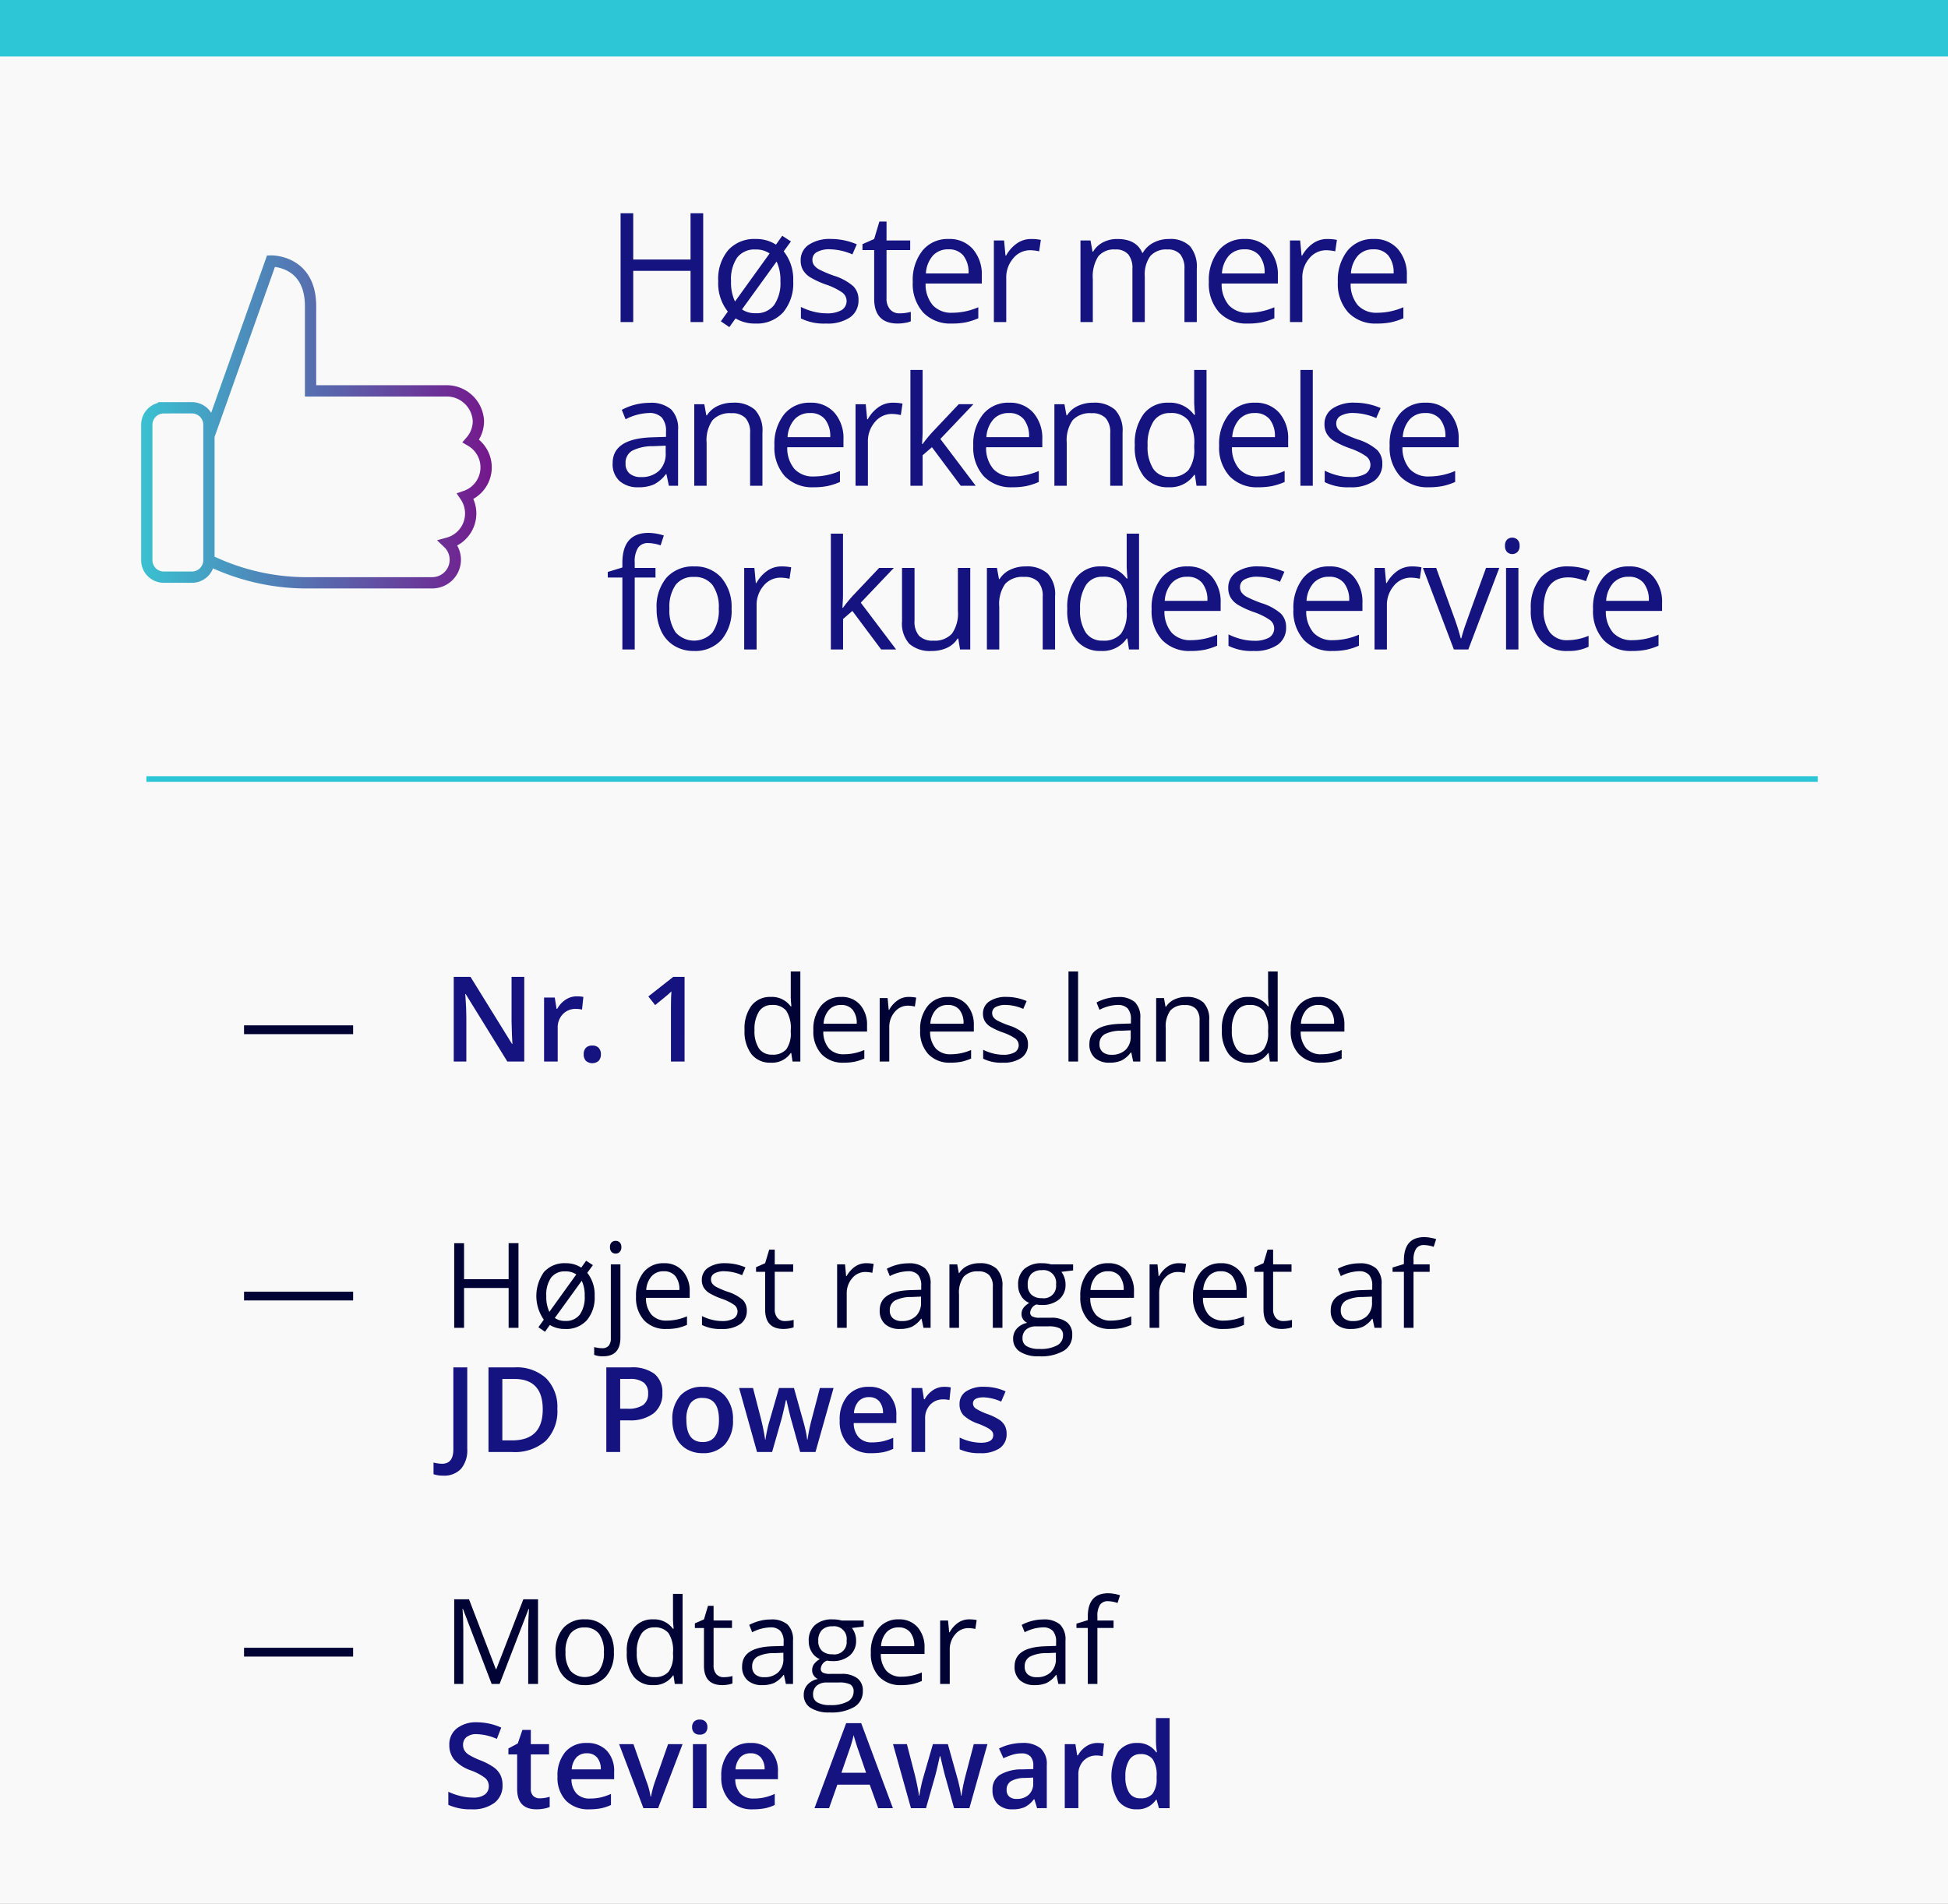 <svg xmlns="http://www.w3.org/2000/svg" xmlns:xlink="http://www.w3.org/1999/xlink" width="345" height="337.241" viewBox="0 0 345 337.241">
  <rect x="0" y="0" width="345" height="337.241" fill="#808080" stroke="none"/>
  <defs>
    <linearGradient id="New_Gradient_Swatch_copy_2" data-name="New Gradient Swatch copy 2" x1="87.094" y1="74.74" x2="25" y2="74.74" gradientUnits="userSpaceOnUse">
      <stop offset="0" stop-color="#75178c"/>
      <stop offset="1" stop-color="#3ac1d1"/>
    </linearGradient>
  </defs>
  <g id="Layer_2" data-name="Layer 2">
    <g id="Layer_1-2" data-name="Layer 1">
      <rect width="345" height="337.241" fill="#fff" opacity="0.95"/>
      <rect width="345" height="10" fill="#2dc6d6"/>
      <g>
        <path d="M124.541,57.048H122.3v-9.07H112.148v9.07h-2.24V37.774h2.24v8.2H122.3v-8.2h2.24Z" fill="#141380"/>
        <path d="M140.481,49.811a7.965,7.965,0,0,1-1.781,5.516,6.262,6.262,0,0,1-4.917,1.985,6.564,6.564,0,0,1-3.508-.909l-1.107,1.542-1.5-1.029L128.9,55.19a8.047,8.047,0,0,1-1.7-5.379,7.959,7.959,0,0,1,1.767-5.505,6.246,6.246,0,0,1,4.9-1.971,6.348,6.348,0,0,1,3.56,1l1.107-1.568,1.542,1-1.278,1.753A7.976,7.976,0,0,1,140.481,49.811Zm-11.009,0a7.852,7.852,0,0,0,.7,3.6l6.131-8.516a4.212,4.212,0,0,0-2.492-.7,3.85,3.85,0,0,0-3.243,1.41A6.787,6.787,0,0,0,129.472,49.811Zm8.741,0a7.693,7.693,0,0,0-.673-3.481l-6.13,8.477a4.06,4.06,0,0,0,2.426.673,3.867,3.867,0,0,0,3.262-1.445A6.817,6.817,0,0,0,138.213,49.811Z" fill="#141380"/>
        <path d="M152.044,53.107a3.619,3.619,0,0,1-1.5,3.111,7.061,7.061,0,0,1-4.219,1.094,9.177,9.177,0,0,1-4.482-.909V54.372a10.8,10.8,0,0,0,2.234.83,9.3,9.3,0,0,0,2.3.3,5.213,5.213,0,0,0,2.637-.548,1.883,1.883,0,0,0,.191-3.111,11.548,11.548,0,0,0-2.854-1.417,15.481,15.481,0,0,1-2.868-1.312,3.909,3.909,0,0,1-1.266-1.272,3.325,3.325,0,0,1-.414-1.7,3.242,3.242,0,0,1,1.436-2.789,6.7,6.7,0,0,1,3.943-1.022,11.542,11.542,0,0,1,4.56.949l-.777,1.781a10.464,10.464,0,0,0-3.941-.9,4.529,4.529,0,0,0-2.348.488A1.508,1.508,0,0,0,143.883,46a1.641,1.641,0,0,0,.3.99,2.918,2.918,0,0,0,.956.777,21.361,21.361,0,0,0,2.531,1.068,9.453,9.453,0,0,1,3.474,1.885A3.331,3.331,0,0,1,152.044,53.107Z" fill="#141380"/>
        <path d="M159.328,55.506a7.053,7.053,0,0,0,1.121-.086,6.958,6.958,0,0,0,.857-.178v1.674a3.958,3.958,0,0,1-1.048.283,7.739,7.739,0,0,1-1.246.113q-4.192,0-4.193-4.416V44.3H152.75V43.245l2.069-.91.923-3.085h1.266V42.6H161.2v1.7h-4.192v8.5a2.931,2.931,0,0,0,.619,2A2.157,2.157,0,0,0,159.328,55.506Z" fill="#141380"/>
        <path d="M168.564,57.312a6.64,6.64,0,0,1-5.056-1.951,7.549,7.549,0,0,1-1.853-5.418,8.384,8.384,0,0,1,1.72-5.551A5.718,5.718,0,0,1,168,42.335a5.454,5.454,0,0,1,4.3,1.786,6.85,6.85,0,0,1,1.582,4.714v1.384h-9.954a5.724,5.724,0,0,0,1.286,3.863,4.444,4.444,0,0,0,3.434,1.319,11.648,11.648,0,0,0,4.614-.976v1.951a11.6,11.6,0,0,1-2.194.718A12.288,12.288,0,0,1,168.564,57.312Zm-.593-13.144A3.576,3.576,0,0,0,165.2,45.3a5.226,5.226,0,0,0-1.219,3.138h7.553a4.808,4.808,0,0,0-.922-3.171A3.247,3.247,0,0,0,167.971,44.168Z" fill="#141380"/>
        <path d="M182.611,42.335a8.6,8.6,0,0,1,1.728.158l-.3,2.031a7.441,7.441,0,0,0-1.582-.2,3.85,3.85,0,0,0-3,1.424,5.184,5.184,0,0,0-1.246,3.546v7.752H176.02V42.6h1.806l.25,2.677h.106A6.359,6.359,0,0,1,180.12,43.1,4.362,4.362,0,0,1,182.611,42.335Z" fill="#141380"/>
        <path d="M209.772,57.048v-9.4a3.9,3.9,0,0,0-.738-2.591,2.858,2.858,0,0,0-2.294-.863,3.7,3.7,0,0,0-3.019,1.172,5.576,5.576,0,0,0-.975,3.613v8.068h-2.189v-9.4a3.9,3.9,0,0,0-.739-2.591,2.872,2.872,0,0,0-2.306-.863,3.574,3.574,0,0,0-3.012,1.232,6.659,6.659,0,0,0-.957,4.041v7.58h-2.187V42.6h1.779l.355,1.977h.106a4.3,4.3,0,0,1,1.748-1.647,5.322,5.322,0,0,1,2.523-.594q3.39,0,4.43,2.452h.1a4.617,4.617,0,0,1,1.873-1.793,5.81,5.81,0,0,1,2.795-.659,4.9,4.9,0,0,1,3.672,1.259,5.636,5.636,0,0,1,1.219,4.028v9.426Z" fill="#141380"/>
        <path d="M221,57.312a6.645,6.645,0,0,1-5.057-1.951,7.557,7.557,0,0,1-1.851-5.418,8.379,8.379,0,0,1,1.721-5.551,5.714,5.714,0,0,1,4.621-2.057,5.451,5.451,0,0,1,4.3,1.786,6.854,6.854,0,0,1,1.582,4.714v1.384h-9.954a5.729,5.729,0,0,0,1.286,3.863,4.444,4.444,0,0,0,3.434,1.319,11.641,11.641,0,0,0,4.614-.976v1.951a11.563,11.563,0,0,1-2.2.718A12.25,12.25,0,0,1,221,57.312Zm-.594-13.144a3.574,3.574,0,0,0-2.775,1.134,5.226,5.226,0,0,0-1.219,3.138h7.555a4.814,4.814,0,0,0-.924-3.171A3.248,3.248,0,0,0,220.406,44.168Z" fill="#141380"/>
        <path d="M235.048,42.335a8.6,8.6,0,0,1,1.727.158l-.3,2.031a7.449,7.449,0,0,0-1.582-.2,3.85,3.85,0,0,0-3,1.424,5.188,5.188,0,0,0-1.246,3.546v7.752h-2.189V42.6h1.806l.251,2.677h.1a6.351,6.351,0,0,1,1.939-2.176A4.36,4.36,0,0,1,235.048,42.335Z" fill="#141380"/>
        <path d="M243.846,57.312a6.644,6.644,0,0,1-5.057-1.951,7.557,7.557,0,0,1-1.851-5.418,8.384,8.384,0,0,1,1.72-5.551,5.717,5.717,0,0,1,4.621-2.057,5.448,5.448,0,0,1,4.3,1.786,6.85,6.85,0,0,1,1.582,4.714v1.384h-9.953a5.734,5.734,0,0,0,1.285,3.863,4.447,4.447,0,0,0,3.435,1.319,11.641,11.641,0,0,0,4.614-.976v1.951a11.586,11.586,0,0,1-2.195.718A12.264,12.264,0,0,1,243.846,57.312Zm-.594-13.144a3.574,3.574,0,0,0-2.775,1.134,5.226,5.226,0,0,0-1.219,3.138h7.555a4.814,4.814,0,0,0-.924-3.171A3.249,3.249,0,0,0,243.252,44.168Z" fill="#141380"/>
        <path d="M118.464,86.048l-.435-2.057h-.1a6.07,6.07,0,0,1-2.156,1.839,6.553,6.553,0,0,1-2.683.482,4.819,4.819,0,0,1-3.368-1.108,4.034,4.034,0,0,1-1.22-3.15q0-4.377,7-4.588l2.451-.08v-.9a3.661,3.661,0,0,0-.731-2.511,3.007,3.007,0,0,0-2.34-.812,9.529,9.529,0,0,0-4.087,1.108l-.672-1.674a10.5,10.5,0,0,1,4.891-1.239,5.5,5.5,0,0,1,3.83,1.147,4.787,4.787,0,0,1,1.246,3.678v9.861Zm-4.944-1.543a4.445,4.445,0,0,0,3.211-1.12,4.148,4.148,0,0,0,1.166-3.138v-1.3l-2.188.091a7.971,7.971,0,0,0-3.765.811,2.447,2.447,0,0,0-1.153,2.234,2.253,2.253,0,0,0,.719,1.807A2.978,2.978,0,0,0,113.52,84.505Z" fill="#141380"/>
        <path d="M132.846,86.048V76.7a3.768,3.768,0,0,0-.805-2.636,3.274,3.274,0,0,0-2.518-.869A4.154,4.154,0,0,0,126.2,74.42a6.194,6.194,0,0,0-1.054,4.048v7.58h-2.189V71.6h1.78l.356,1.977h.105a4.468,4.468,0,0,1,1.885-1.654,6.13,6.13,0,0,1,2.7-.587,5.491,5.491,0,0,1,3.929,1.259,5.361,5.361,0,0,1,1.318,4.028v9.426Z" fill="#141380"/>
        <path d="M144.064,86.312a6.642,6.642,0,0,1-5.055-1.951,7.549,7.549,0,0,1-1.853-5.418,8.385,8.385,0,0,1,1.721-5.551,5.715,5.715,0,0,1,4.621-2.057,5.452,5.452,0,0,1,4.3,1.786,6.85,6.85,0,0,1,1.582,4.714v1.384h-9.954a5.73,5.73,0,0,0,1.286,3.862,4.442,4.442,0,0,0,3.435,1.319,11.642,11.642,0,0,0,4.613-.975v1.951a11.6,11.6,0,0,1-2.194.718A12.278,12.278,0,0,1,144.064,86.312Zm-.592-13.145A3.578,3.578,0,0,0,140.7,74.3a5.226,5.226,0,0,0-1.219,3.137h7.554a4.805,4.805,0,0,0-.923-3.17A3.245,3.245,0,0,0,143.472,73.167Z" fill="#141380"/>
        <path d="M158.113,71.335a8.6,8.6,0,0,1,1.727.158l-.3,2.031a7.456,7.456,0,0,0-1.582-.2,3.85,3.85,0,0,0-3,1.424A5.191,5.191,0,0,0,153.71,78.3v7.752h-2.188V71.6h1.806l.25,2.676h.106a6.352,6.352,0,0,1,1.937-2.175A4.363,4.363,0,0,1,158.113,71.335Z" fill="#141380"/>
        <path d="M163.4,78.652a26.007,26.007,0,0,1,1.727-2.11l4.668-4.943h2.6l-5.854,6.156,6.263,8.293h-2.651l-5.1-6.829L163.4,80.643v5.405h-2.162V65.534H163.4V76.411q0,.726-.1,2.241Z" fill="#141380"/>
        <path d="M179.282,86.312a6.639,6.639,0,0,1-5.055-1.951,7.549,7.549,0,0,1-1.853-5.418,8.379,8.379,0,0,1,1.72-5.551,5.717,5.717,0,0,1,4.621-2.057,5.455,5.455,0,0,1,4.3,1.786,6.854,6.854,0,0,1,1.582,4.714v1.384h-9.954a5.714,5.714,0,0,0,1.286,3.862,4.439,4.439,0,0,0,3.433,1.319,11.648,11.648,0,0,0,4.615-.975v1.951a11.586,11.586,0,0,1-2.195.718A12.274,12.274,0,0,1,179.282,86.312Zm-.593-13.145a3.574,3.574,0,0,0-2.775,1.135,5.227,5.227,0,0,0-1.22,3.137h7.554a4.811,4.811,0,0,0-.922-3.17A3.245,3.245,0,0,0,178.689,73.167Z" fill="#141380"/>
        <path d="M196.627,86.048V76.7a3.773,3.773,0,0,0-.805-2.636,3.274,3.274,0,0,0-2.517-.869,4.156,4.156,0,0,0-3.323,1.225,6.194,6.194,0,0,0-1.054,4.048v7.58h-2.19V71.6h1.781l.356,1.977h.106a4.465,4.465,0,0,1,1.884-1.654,6.127,6.127,0,0,1,2.7-.587,5.487,5.487,0,0,1,3.928,1.259,5.361,5.361,0,0,1,1.318,4.028v9.426Z" fill="#141380"/>
        <path d="M211.62,84.111H211.5a5.146,5.146,0,0,1-4.535,2.2,5.365,5.365,0,0,1-4.41-1.938,8.529,8.529,0,0,1-1.576-5.511,8.673,8.673,0,0,1,1.582-5.55,5.322,5.322,0,0,1,4.4-1.978,5.253,5.253,0,0,1,4.508,2.136h.172l-.092-1.042-.053-1.015v-5.88h2.187V86.048H211.91Zm-4.377.369a3.986,3.986,0,0,0,3.25-1.22,6.166,6.166,0,0,0,1.009-3.936v-.461a7.257,7.257,0,0,0-1.022-4.383,3.879,3.879,0,0,0-3.263-1.313,3.347,3.347,0,0,0-2.946,1.5,7.433,7.433,0,0,0-1.023,4.226,7.131,7.131,0,0,0,1.016,4.179A3.438,3.438,0,0,0,207.243,84.48Z" fill="#141380"/>
        <path d="M222.825,86.312a6.638,6.638,0,0,1-5.055-1.951,7.549,7.549,0,0,1-1.853-5.418,8.379,8.379,0,0,1,1.72-5.551,5.717,5.717,0,0,1,4.621-2.057,5.455,5.455,0,0,1,4.3,1.786,6.854,6.854,0,0,1,1.582,4.714v1.384h-9.954a5.714,5.714,0,0,0,1.286,3.862A4.439,4.439,0,0,0,222.9,84.4a11.648,11.648,0,0,0,4.615-.975v1.951a11.586,11.586,0,0,1-2.195.718A12.274,12.274,0,0,1,222.825,86.312Zm-.593-13.145a3.574,3.574,0,0,0-2.775,1.135,5.227,5.227,0,0,0-1.22,3.137h7.554a4.811,4.811,0,0,0-.922-3.17A3.245,3.245,0,0,0,222.232,73.167Z" fill="#141380"/>
        <path d="M232.5,86.048h-2.189V65.534H232.5Z" fill="#141380"/>
        <path d="M244.814,82.107a3.62,3.62,0,0,1-1.5,3.111,7.063,7.063,0,0,1-4.219,1.094,9.171,9.171,0,0,1-4.483-.91v-2.03a10.84,10.84,0,0,0,2.236.83,9.28,9.28,0,0,0,2.3.3,5.212,5.212,0,0,0,2.636-.547,1.882,1.882,0,0,0,.192-3.111,11.567,11.567,0,0,0-2.854-1.417,15.484,15.484,0,0,1-2.868-1.312,3.939,3.939,0,0,1-1.266-1.272,3.328,3.328,0,0,1-.415-1.7,3.241,3.241,0,0,1,1.438-2.789,6.692,6.692,0,0,1,3.941-1.022,11.551,11.551,0,0,1,4.562.949l-.779,1.78a10.475,10.475,0,0,0-3.941-.9,4.529,4.529,0,0,0-2.347.489A1.508,1.508,0,0,0,236.653,75a1.641,1.641,0,0,0,.3.99,2.929,2.929,0,0,0,.956.777,21.4,21.4,0,0,0,2.532,1.068,9.464,9.464,0,0,1,3.473,1.885A3.327,3.327,0,0,1,244.814,82.107Z" fill="#141380"/>
        <path d="M253.022,86.312a6.639,6.639,0,0,1-5.055-1.951,7.549,7.549,0,0,1-1.853-5.418,8.384,8.384,0,0,1,1.72-5.551,5.718,5.718,0,0,1,4.621-2.057,5.454,5.454,0,0,1,4.3,1.786,6.85,6.85,0,0,1,1.582,4.714v1.384h-9.954a5.72,5.72,0,0,0,1.286,3.862A4.441,4.441,0,0,0,253.1,84.4a11.647,11.647,0,0,0,4.614-.975v1.951a11.6,11.6,0,0,1-2.194.718A12.291,12.291,0,0,1,253.022,86.312Zm-.592-13.145a3.576,3.576,0,0,0-2.776,1.135,5.226,5.226,0,0,0-1.219,3.137h7.553a4.805,4.805,0,0,0-.922-3.17A3.245,3.245,0,0,0,252.43,73.167Z" fill="#141380"/>
        <path d="M116.091,102.3h-3.679v12.748h-2.187V102.3h-2.584v-.989l2.584-.791v-.8q0-5.326,4.653-5.326a9.554,9.554,0,0,1,2.689.461L117,96.605a7.223,7.223,0,0,0-2.162-.409,2.1,2.1,0,0,0-1.832.824,4.592,4.592,0,0,0-.594,2.643v.936h3.679Z" fill="#141380"/>
        <path d="M129.566,107.81a7.966,7.966,0,0,1-1.78,5.517,6.262,6.262,0,0,1-4.917,1.985,6.506,6.506,0,0,1-3.441-.91,6.006,6.006,0,0,1-2.321-2.61,9.115,9.115,0,0,1-.817-3.982,7.958,7.958,0,0,1,1.767-5.5,6.246,6.246,0,0,1,4.9-1.971,6.109,6.109,0,0,1,4.818,2.018A7.929,7.929,0,0,1,129.566,107.81Zm-11.008,0a6.859,6.859,0,0,0,1.107,4.219,4.393,4.393,0,0,0,6.519.006,6.818,6.818,0,0,0,1.115-4.225,6.715,6.715,0,0,0-1.115-4.186A3.914,3.914,0,0,0,122.9,102.2a3.85,3.85,0,0,0-3.243,1.41A6.785,6.785,0,0,0,118.558,107.81Z" fill="#141380"/>
        <path d="M138.4,100.335a8.6,8.6,0,0,1,1.727.158l-.3,2.031a7.448,7.448,0,0,0-1.582-.2,3.85,3.85,0,0,0-3,1.424,5.191,5.191,0,0,0-1.246,3.547v7.752H131.8V100.6h1.805l.251,2.676h.106A6.354,6.354,0,0,1,135.9,101.1,4.361,4.361,0,0,1,138.4,100.335Z" fill="#141380"/>
        <path d="M149.3,107.652a25.954,25.954,0,0,1,1.726-2.11L155.7,100.6h2.6l-5.853,6.156,6.262,8.293h-2.65l-5.1-6.829-1.648,1.424v5.405h-2.162V94.534H149.3v10.877q0,.726-.106,2.241Z" fill="#141380"/>
        <path d="M161.967,100.6v9.373a3.761,3.761,0,0,0,.8,2.637,3.273,3.273,0,0,0,2.517.871,4.107,4.107,0,0,0,3.316-1.24,6.249,6.249,0,0,0,1.047-4.047V100.6h2.19v14.449h-1.807l-.316-1.937H169.6a4.369,4.369,0,0,1-1.866,1.634,6.282,6.282,0,0,1-2.722.567,5.521,5.521,0,0,1-3.948-1.252,5.33,5.33,0,0,1-1.312-4.008V100.6Z" fill="#141380"/>
        <path d="M184.668,115.048V105.7a3.773,3.773,0,0,0-.8-2.636,3.277,3.277,0,0,0-2.518-.869,4.156,4.156,0,0,0-3.323,1.225,6.194,6.194,0,0,0-1.054,4.048v7.58h-2.188V100.6h1.78l.355,1.977h.106a4.48,4.48,0,0,1,1.885-1.654,6.129,6.129,0,0,1,2.7-.587,5.492,5.492,0,0,1,3.93,1.259,5.361,5.361,0,0,1,1.318,4.028v9.426Z" fill="#141380"/>
        <path d="M199.662,113.111h-.119a5.141,5.141,0,0,1-4.535,2.2,5.365,5.365,0,0,1-4.409-1.938,8.529,8.529,0,0,1-1.576-5.511,8.673,8.673,0,0,1,1.583-5.55,5.319,5.319,0,0,1,4.4-1.978,5.256,5.256,0,0,1,4.51,2.136h.171l-.093-1.042-.053-1.015v-5.88h2.189v20.514h-1.78Zm-4.377.369a3.986,3.986,0,0,0,3.25-1.22,6.166,6.166,0,0,0,1.008-3.936v-.461a7.251,7.251,0,0,0-1.021-4.383,3.881,3.881,0,0,0-3.263-1.313,3.347,3.347,0,0,0-2.946,1.5,7.433,7.433,0,0,0-1.022,4.226,7.131,7.131,0,0,0,1.015,4.179A3.438,3.438,0,0,0,195.285,113.48Z" fill="#141380"/>
        <path d="M210.867,115.312a6.641,6.641,0,0,1-5.056-1.951,7.553,7.553,0,0,1-1.852-5.418,8.379,8.379,0,0,1,1.721-5.551,5.714,5.714,0,0,1,4.621-2.057,5.451,5.451,0,0,1,4.3,1.786,6.854,6.854,0,0,1,1.582,4.714v1.384h-9.953a5.724,5.724,0,0,0,1.285,3.862,4.441,4.441,0,0,0,3.434,1.319,11.648,11.648,0,0,0,4.615-.975v1.951a11.594,11.594,0,0,1-2.2.718A12.25,12.25,0,0,1,210.867,115.312Zm-.594-13.145A3.576,3.576,0,0,0,207.5,103.3a5.232,5.232,0,0,0-1.219,3.137h7.555a4.811,4.811,0,0,0-.924-3.17A3.245,3.245,0,0,0,210.273,102.167Z" fill="#141380"/>
        <path d="M227.773,111.107a3.621,3.621,0,0,1-1.5,3.111,7.063,7.063,0,0,1-4.219,1.094,9.171,9.171,0,0,1-4.483-.91v-2.03a10.789,10.789,0,0,0,2.235.83,9.287,9.287,0,0,0,2.3.3,5.212,5.212,0,0,0,2.636-.547,1.884,1.884,0,0,0,.191-3.111,11.541,11.541,0,0,0-2.855-1.417,15.532,15.532,0,0,1-2.867-1.312,3.939,3.939,0,0,1-1.266-1.272,3.328,3.328,0,0,1-.415-1.7,3.245,3.245,0,0,1,1.437-2.789,6.7,6.7,0,0,1,3.942-1.022,11.551,11.551,0,0,1,4.562.949l-.778,1.78a10.488,10.488,0,0,0-3.942-.9,4.529,4.529,0,0,0-2.347.489,1.508,1.508,0,0,0-.791,1.344,1.641,1.641,0,0,0,.3.99,2.924,2.924,0,0,0,.955.777,21.4,21.4,0,0,0,2.532,1.068,9.453,9.453,0,0,1,3.474,1.885A3.326,3.326,0,0,1,227.773,111.107Z" fill="#141380"/>
        <path d="M235.98,115.312a6.64,6.64,0,0,1-5.056-1.951,7.553,7.553,0,0,1-1.853-5.418,8.384,8.384,0,0,1,1.72-5.551,5.718,5.718,0,0,1,4.621-2.057,5.454,5.454,0,0,1,4.3,1.786,6.85,6.85,0,0,1,1.582,4.714v1.384h-9.954a5.72,5.72,0,0,0,1.286,3.862,4.441,4.441,0,0,0,3.434,1.319,11.647,11.647,0,0,0,4.614-.975v1.951a11.6,11.6,0,0,1-2.194.718A12.288,12.288,0,0,1,235.98,115.312Zm-.593-13.145a3.576,3.576,0,0,0-2.776,1.135,5.226,5.226,0,0,0-1.219,3.137h7.553a4.805,4.805,0,0,0-.922-3.17A3.245,3.245,0,0,0,235.387,102.167Z" fill="#141380"/>
        <path d="M250.027,100.335a8.6,8.6,0,0,1,1.728.158l-.3,2.031a7.448,7.448,0,0,0-1.582-.2,3.85,3.85,0,0,0-3,1.424,5.186,5.186,0,0,0-1.246,3.547v7.752h-2.189V100.6h1.806l.25,2.676h.106a6.364,6.364,0,0,1,1.938-2.175A4.362,4.362,0,0,1,250.027,100.335Z" fill="#141380"/>
        <path d="M257.489,115.048,252.005,100.6h2.347l3.111,8.569a40.52,40.52,0,0,1,1.239,3.9h.106a29.247,29.247,0,0,1,.916-2.894q.771-2.2,3.461-9.578h2.346l-5.484,14.449Z" fill="#141380"/>
        <path d="M266.543,96.683a1.458,1.458,0,0,1,.369-1.1,1.37,1.37,0,0,1,1.833.007,1.427,1.427,0,0,1,.382,1.094,1.449,1.449,0,0,1-.382,1.1,1.338,1.338,0,0,1-1.833,0A1.481,1.481,0,0,1,266.543,96.683Zm2.373,18.365h-2.187V100.6h2.187Z" fill="#141380"/>
        <path d="M277.693,115.312a6.17,6.17,0,0,1-4.859-1.932,7.945,7.945,0,0,1-1.72-5.465,8.186,8.186,0,0,1,1.747-5.6,6.288,6.288,0,0,1,4.977-1.978,9.839,9.839,0,0,1,2.083.225,6.867,6.867,0,0,1,1.635.527l-.673,1.859a10.243,10.243,0,0,0-1.582-.482,7.076,7.076,0,0,0-1.516-.191q-4.4,0-4.4,5.617a6.68,6.68,0,0,0,1.075,4.086,3.737,3.737,0,0,0,3.184,1.424,9.729,9.729,0,0,0,3.7-.778v1.938A7.886,7.886,0,0,1,277.693,115.312Z" fill="#141380"/>
        <path d="M289.046,115.312a6.641,6.641,0,0,1-5.056-1.951,7.553,7.553,0,0,1-1.852-5.418,8.384,8.384,0,0,1,1.719-5.551,5.72,5.72,0,0,1,4.622-2.057,5.452,5.452,0,0,1,4.3,1.786,6.85,6.85,0,0,1,1.582,4.714v1.384H284.4a5.72,5.72,0,0,0,1.286,3.862,4.441,4.441,0,0,0,3.434,1.319,11.64,11.64,0,0,0,4.614-.975v1.951a11.578,11.578,0,0,1-2.194.718A12.274,12.274,0,0,1,289.046,115.312Zm-.593-13.145a3.573,3.573,0,0,0-2.775,1.135,5.22,5.22,0,0,0-1.22,3.137h7.554a4.811,4.811,0,0,0-.922-3.17A3.245,3.245,0,0,0,288.453,102.167Z" fill="#141380"/>
      </g>
      <g>
        <path d="M43.222,183.188v-1.559H62.54v1.559Z" fill="#000333"/>
        <path d="M92.85,188.037h-3l-7.372-11.945h-.082l.05.666q.144,1.908.144,3.486v7.793H80.359v-14.99h2.975l7.352,11.884h.061q-.021-.236-.082-1.718T90.6,180.9v-7.854H92.85Z" fill="#141380"/>
        <path d="M102.116,176.492a5.826,5.826,0,0,1,1.2.1l-.236,2.246a4.555,4.555,0,0,0-1.066-.123,3.089,3.089,0,0,0-2.344.943,3.412,3.412,0,0,0-.9,2.452v5.925h-2.41V176.7H98.25l.318,2h.123a4.516,4.516,0,0,1,1.471-1.611A3.506,3.506,0,0,1,102.116,176.492Z" fill="#141380"/>
        <path d="M103.377,186.756a1.576,1.576,0,0,1,.39-1.148,1.5,1.5,0,0,1,1.128-.4,1.486,1.486,0,0,1,1.138.416,1.591,1.591,0,0,1,.389,1.133,1.628,1.628,0,0,1-.395,1.154,1.721,1.721,0,0,1-2.26,0A1.634,1.634,0,0,1,103.377,186.756Z" fill="#141380"/>
        <path d="M121.239,188.037H118.83v-9.679q0-1.733.082-2.748-.237.246-.58.544t-2.3,1.886l-1.21-1.528,4.41-3.465h2.009Z" fill="#141380"/>
        <path d="M140.137,186.531h-.092a4,4,0,0,1-3.527,1.711,4.173,4.173,0,0,1-3.43-1.506,6.636,6.636,0,0,1-1.226-4.287,6.74,6.74,0,0,1,1.231-4.316,4.142,4.142,0,0,1,3.425-1.539,4.087,4.087,0,0,1,3.506,1.662h.134l-.072-.81-.041-.79v-4.574h1.7v15.955h-1.384Zm-3.405.287a3.1,3.1,0,0,0,2.528-.949,4.789,4.789,0,0,0,.785-3.06v-.36a5.652,5.652,0,0,0-.795-3.41,3.018,3.018,0,0,0-2.537-1.019,2.608,2.608,0,0,0-2.293,1.164,5.79,5.79,0,0,0-.794,3.286,5.545,5.545,0,0,0,.79,3.251A2.675,2.675,0,0,0,136.732,186.818Z" fill="#000333"/>
        <path d="M149.424,188.242a5.159,5.159,0,0,1-3.932-1.517,5.872,5.872,0,0,1-1.441-4.214,6.509,6.509,0,0,1,1.338-4.317,4.443,4.443,0,0,1,3.593-1.6,4.238,4.238,0,0,1,3.344,1.391,5.317,5.317,0,0,1,1.231,3.665v1.077h-7.743a4.463,4.463,0,0,0,1,3,3.46,3.46,0,0,0,2.671,1.025,9.048,9.048,0,0,0,3.589-.759v1.518a9.006,9.006,0,0,1-1.707.559A9.66,9.66,0,0,1,149.424,188.242Zm-.461-10.222a2.777,2.777,0,0,0-2.158.882,4.058,4.058,0,0,0-.949,2.44h5.875a3.752,3.752,0,0,0-.717-2.467A2.529,2.529,0,0,0,148.963,178.02Z" fill="#000333"/>
        <path d="M160.921,176.594a6.664,6.664,0,0,1,1.343.123l-.236,1.58a5.763,5.763,0,0,0-1.23-.154,3,3,0,0,0-2.333,1.107,4.04,4.04,0,0,0-.969,2.758v6.029h-1.7V176.8H157.2l.195,2.082h.082a4.943,4.943,0,0,1,1.506-1.691A3.394,3.394,0,0,1,160.921,176.594Z" fill="#000333"/>
        <path d="M168.337,188.242a5.164,5.164,0,0,1-3.933-1.517,5.872,5.872,0,0,1-1.44-4.214,6.51,6.51,0,0,1,1.339-4.317,4.441,4.441,0,0,1,3.594-1.6,4.233,4.233,0,0,1,3.341,1.391,5.317,5.317,0,0,1,1.231,3.665v1.077h-7.741a4.458,4.458,0,0,0,1,3,3.46,3.46,0,0,0,2.671,1.025,9.048,9.048,0,0,0,3.589-.759v1.518a8.991,8.991,0,0,1-1.708.559A9.643,9.643,0,0,1,168.337,188.242Zm-.462-10.222a2.779,2.779,0,0,0-2.158.882,4.057,4.057,0,0,0-.948,2.44h5.876a3.753,3.753,0,0,0-.719-2.467A2.529,2.529,0,0,0,167.875,178.02Z" fill="#000333"/>
        <path d="M182.059,184.972a2.817,2.817,0,0,1-1.17,2.42,5.5,5.5,0,0,1-3.282.85,7.131,7.131,0,0,1-3.486-.707v-1.579a8.342,8.342,0,0,0,1.738.646,7.229,7.229,0,0,0,1.789.236,4.042,4.042,0,0,0,2.051-.426,1.465,1.465,0,0,0,.15-2.42,9.027,9.027,0,0,0-2.22-1.1,12.056,12.056,0,0,1-2.231-1.022,3.024,3.024,0,0,1-.984-.988,2.574,2.574,0,0,1-.323-1.323,2.521,2.521,0,0,1,1.118-2.169,5.21,5.21,0,0,1,3.065-.8,8.973,8.973,0,0,1,3.548.738l-.6,1.385a8.137,8.137,0,0,0-3.066-.7,3.538,3.538,0,0,0-1.825.379,1.174,1.174,0,0,0-.615,1.047,1.277,1.277,0,0,0,.23.768,2.3,2.3,0,0,0,.745.6,16.751,16.751,0,0,0,1.968.831,7.37,7.37,0,0,1,2.7,1.465A2.591,2.591,0,0,1,182.059,184.972Z" fill="#000333"/>
        <path d="M190.934,188.037h-1.7V172.082h1.7Z" fill="#000333"/>
        <path d="M200.691,188.037l-.337-1.6h-.082a4.739,4.739,0,0,1-1.676,1.431,5.149,5.149,0,0,1-2.088.373,3.754,3.754,0,0,1-2.619-.861,3.139,3.139,0,0,1-.95-2.45q0-3.405,5.446-3.568l1.907-.062v-.7a2.849,2.849,0,0,0-.569-1.953,2.344,2.344,0,0,0-1.821-.631,7.411,7.411,0,0,0-3.177.861l-.524-1.3a8.027,8.027,0,0,1,1.821-.707,7.867,7.867,0,0,1,1.984-.256,4.277,4.277,0,0,1,2.978.892,3.719,3.719,0,0,1,.969,2.86v7.67Zm-3.844-1.2a3.462,3.462,0,0,0,2.5-.871,3.225,3.225,0,0,0,.907-2.441v-1.015l-1.7.071a6.212,6.212,0,0,0-2.928.631,1.9,1.9,0,0,0-.9,1.738,1.751,1.751,0,0,0,.558,1.405A2.316,2.316,0,0,0,196.847,186.838Z" fill="#000333"/>
        <path d="M212.449,188.037v-7.269a2.938,2.938,0,0,0-.625-2.051,2.551,2.551,0,0,0-1.959-.677,3.229,3.229,0,0,0-2.584.954,4.812,4.812,0,0,0-.82,3.148v5.9h-1.7V176.8h1.384l.277,1.539h.082a3.476,3.476,0,0,1,1.467-1.287,4.751,4.751,0,0,1,2.1-.457,4.269,4.269,0,0,1,3.056.98,4.166,4.166,0,0,1,1.025,3.132v7.331Z" fill="#000333"/>
        <path d="M224.68,186.531h-.092a4,4,0,0,1-3.527,1.711,4.175,4.175,0,0,1-3.431-1.506,6.636,6.636,0,0,1-1.226-4.287,6.74,6.74,0,0,1,1.231-4.316,4.144,4.144,0,0,1,3.426-1.539,4.085,4.085,0,0,1,3.5,1.662h.134l-.071-.81-.041-.79v-4.574h1.7v15.955h-1.384Zm-3.405.287a3.1,3.1,0,0,0,2.528-.949,4.789,4.789,0,0,0,.785-3.06v-.36a5.652,5.652,0,0,0-.795-3.41,3.021,3.021,0,0,0-2.538-1.019,2.6,2.6,0,0,0-2.292,1.164,5.79,5.79,0,0,0-.795,3.286,5.552,5.552,0,0,0,.79,3.251A2.677,2.677,0,0,0,221.275,186.818Z" fill="#000333"/>
        <path d="M233.967,188.242a5.161,5.161,0,0,1-3.933-1.517,5.872,5.872,0,0,1-1.44-4.214,6.509,6.509,0,0,1,1.338-4.317,4.441,4.441,0,0,1,3.593-1.6,4.236,4.236,0,0,1,3.343,1.391,5.317,5.317,0,0,1,1.231,3.665v1.077h-7.742a4.463,4.463,0,0,0,1,3,3.46,3.46,0,0,0,2.671,1.025,9.053,9.053,0,0,0,3.59-.759v1.518a9.014,9.014,0,0,1-1.708.559A9.65,9.65,0,0,1,233.967,188.242Zm-.462-10.222a2.778,2.778,0,0,0-2.158.882,4.064,4.064,0,0,0-.949,2.44h5.875a3.752,3.752,0,0,0-.717-2.467A2.529,2.529,0,0,0,233.505,178.02Z" fill="#000333"/>
      </g>
      <g>
        <path d="M43.222,293.444v-1.559H62.54v1.559Z" fill="#000333"/>
        <path d="M87.076,298.294,81.99,285.005h-.082q.144,1.579.144,3.753v9.536H80.441V283.3h2.625l4.748,12.366H87.9L92.686,283.3h2.6v14.991H93.547v-9.659q0-1.66.142-3.609h-.082l-5.126,13.268Z" fill="#000333"/>
        <path d="M108.719,292.664a6.2,6.2,0,0,1-1.384,4.292,4.875,4.875,0,0,1-3.825,1.543,5.064,5.064,0,0,1-2.676-.708,4.668,4.668,0,0,1-1.805-2.03,7.088,7.088,0,0,1-.635-3.1,6.187,6.187,0,0,1,1.374-4.28,4.858,4.858,0,0,1,3.814-1.533,4.755,4.755,0,0,1,3.748,1.568A6.174,6.174,0,0,1,108.719,292.664Zm-8.562,0a5.331,5.331,0,0,0,.862,3.282,3.421,3.421,0,0,0,5.071,0,5.32,5.32,0,0,0,.865-3.287,5.232,5.232,0,0,0-.865-3.255,3.047,3.047,0,0,0-2.559-1.113,3,3,0,0,0-2.523,1.1A5.279,5.279,0,0,0,100.157,292.664Z" fill="#000333"/>
        <path d="M119.283,296.786h-.092a4,4,0,0,1-3.527,1.713,4.175,4.175,0,0,1-3.431-1.508,6.631,6.631,0,0,1-1.225-4.286,6.746,6.746,0,0,1,1.23-4.316,4.145,4.145,0,0,1,3.426-1.538,4.086,4.086,0,0,1,3.506,1.661h.134l-.072-.811-.041-.789v-4.573h1.7v15.955h-1.384Zm-3.4.287a3.094,3.094,0,0,0,2.527-.948,4.783,4.783,0,0,0,.785-3.06v-.36a5.647,5.647,0,0,0-.794-3.409,3.021,3.021,0,0,0-2.539-1.02,2.606,2.606,0,0,0-2.292,1.164,5.792,5.792,0,0,0-.794,3.286,5.547,5.547,0,0,0,.79,3.251A2.673,2.673,0,0,0,115.879,297.073Z" fill="#000333"/>
        <path d="M128.183,297.094a5.975,5.975,0,0,0,1.538-.2v1.3a3.1,3.1,0,0,1-.816.22,6.113,6.113,0,0,1-.968.087q-3.261,0-3.261-3.435v-6.686h-1.61v-.82l1.61-.707.718-2.4h.984v2.6h3.261v1.322h-3.261v6.614a2.282,2.282,0,0,0,.481,1.559A1.682,1.682,0,0,0,128.183,297.094Z" fill="#000333"/>
        <path d="M139.18,298.294l-.338-1.6h-.082a4.737,4.737,0,0,1-1.676,1.43A5.132,5.132,0,0,1,135,298.5a3.754,3.754,0,0,1-2.619-.861,3.141,3.141,0,0,1-.949-2.451q0-3.405,5.445-3.569l1.907-.061v-.7a2.854,2.854,0,0,0-.569-1.954,2.345,2.345,0,0,0-1.82-.63,7.415,7.415,0,0,0-3.178.861l-.524-1.3a8,8,0,0,1,1.821-.708,7.867,7.867,0,0,1,1.984-.256,4.282,4.282,0,0,1,2.979.892,3.725,3.725,0,0,1,.968,2.861v7.67Zm-3.845-1.2a3.455,3.455,0,0,0,2.5-.871,3.221,3.221,0,0,0,.907-2.441v-1.015l-1.7.072a6.191,6.191,0,0,0-2.928.631,1.9,1.9,0,0,0-.9,1.737,1.752,1.752,0,0,0,.559,1.406A2.318,2.318,0,0,0,135.335,297.094Z" fill="#000333"/>
        <path d="M152.961,287.056v1.076l-2.082.246a3.636,3.636,0,0,1,.738,2.246,3.32,3.32,0,0,1-1.127,2.635,4.553,4.553,0,0,1-3.1.984,5.152,5.152,0,0,1-.944-.082,1.677,1.677,0,0,0-1.086,1.447.732.732,0,0,0,.379.681,2.761,2.761,0,0,0,1.3.221h1.988a4.452,4.452,0,0,1,2.805.769,2.672,2.672,0,0,1,.979,2.235,3.193,3.193,0,0,1-1.5,2.846,8.02,8.02,0,0,1-4.368.979,5.967,5.967,0,0,1-3.4-.82,2.649,2.649,0,0,1-1.195-2.318,2.6,2.6,0,0,1,.657-1.774,3.339,3.339,0,0,1,1.845-1.015,1.787,1.787,0,0,1-.723-.6,1.606,1.606,0,0,1-.291-.953,1.808,1.808,0,0,1,.328-1.077,3.438,3.438,0,0,1,1.035-.892,3.028,3.028,0,0,1-1.42-1.221,3.581,3.581,0,0,1-.549-1.968,3.632,3.632,0,0,1,1.108-2.845,4.518,4.518,0,0,1,3.137-1,5.684,5.684,0,0,1,1.589.2ZM144,300.181a1.527,1.527,0,0,0,.769,1.384,4.252,4.252,0,0,0,2.205.471,6.161,6.161,0,0,0,3.174-.64,1.963,1.963,0,0,0,1.03-1.739,1.374,1.374,0,0,0-.564-1.265,4.38,4.38,0,0,0-2.123-.355h-2.041a2.69,2.69,0,0,0-1.8.554A1.981,1.981,0,0,0,144,300.181Zm.923-9.526a2.293,2.293,0,0,0,.666,1.784,2.664,2.664,0,0,0,1.856.6,2.171,2.171,0,0,0,2.492-2.42,2.234,2.234,0,0,0-2.522-2.533,2.494,2.494,0,0,0-1.846.647A2.6,2.6,0,0,0,144.922,290.655Z" fill="#000333"/>
        <path d="M159.606,298.5a5.164,5.164,0,0,1-3.932-1.517,5.875,5.875,0,0,1-1.442-4.215,6.517,6.517,0,0,1,1.339-4.317,4.445,4.445,0,0,1,3.594-1.6,4.239,4.239,0,0,1,3.343,1.389,5.326,5.326,0,0,1,1.23,3.666v1.077H156a4.456,4.456,0,0,0,1,3,3.463,3.463,0,0,0,2.672,1.025,9.047,9.047,0,0,0,3.588-.759v1.518a9.006,9.006,0,0,1-1.707.559A9.581,9.581,0,0,1,159.606,298.5Zm-.461-10.223a2.781,2.781,0,0,0-2.159.881,4.067,4.067,0,0,0-.949,2.441h5.876a3.74,3.74,0,0,0-.718-2.466A2.527,2.527,0,0,0,159.145,288.276Z" fill="#000333"/>
        <path d="M171.629,286.851a6.674,6.674,0,0,1,1.344.123l-.237,1.579a5.763,5.763,0,0,0-1.23-.154,3,3,0,0,0-2.333,1.107,4.039,4.039,0,0,0-.969,2.759v6.029h-1.7V287.056h1.4l.2,2.081h.082a4.945,4.945,0,0,1,1.507-1.691A3.39,3.39,0,0,1,171.629,286.851Z" fill="#000333"/>
        <path d="M187.44,298.294l-.338-1.6h-.082a4.746,4.746,0,0,1-1.676,1.43,5.123,5.123,0,0,1-2.087.374,3.756,3.756,0,0,1-2.62-.861,3.14,3.14,0,0,1-.948-2.451q0-3.405,5.444-3.569l1.908-.061v-.7a2.854,2.854,0,0,0-.569-1.954,2.349,2.349,0,0,0-1.821-.63,7.415,7.415,0,0,0-3.178.861l-.524-1.3a8,8,0,0,1,1.821-.708,7.879,7.879,0,0,1,1.984-.256,4.275,4.275,0,0,1,2.978.892,3.721,3.721,0,0,1,.969,2.861v7.67Zm-3.844-1.2a3.455,3.455,0,0,0,2.5-.871,3.226,3.226,0,0,0,.908-2.441v-1.015l-1.7.072a6.183,6.183,0,0,0-2.927.631,1.9,1.9,0,0,0-.9,1.737,1.754,1.754,0,0,0,.558,1.406A2.325,2.325,0,0,0,183.6,297.094Z" fill="#000333"/>
        <path d="M197.215,288.378h-2.861v9.916h-1.7v-9.916h-2.009v-.768l2.009-.616v-.626q0-4.141,3.62-4.142a7.453,7.453,0,0,1,2.091.359l-.441,1.363a5.655,5.655,0,0,0-1.682-.317,1.639,1.639,0,0,0-1.425.641,3.579,3.579,0,0,0-.461,2.055v.729h2.861Z" fill="#000333"/>
        <path d="M89,316.224a3.774,3.774,0,0,1-1.445,3.137,6.3,6.3,0,0,1-3.99,1.138,9.509,9.509,0,0,1-4.163-.789v-2.318a11.378,11.378,0,0,0,2.179.76,9.326,9.326,0,0,0,2.148.276,3.421,3.421,0,0,0,2.149-.554,1.805,1.805,0,0,0,.692-1.486,1.868,1.868,0,0,0-.636-1.426,9.613,9.613,0,0,0-2.625-1.385,6.915,6.915,0,0,1-2.891-1.9,4.014,4.014,0,0,1-.842-2.564,3.59,3.59,0,0,1,1.334-2.953,5.533,5.533,0,0,1,3.578-1.077,10.528,10.528,0,0,1,4.286.944l-.779,2a9.354,9.354,0,0,0-3.568-.841,2.746,2.746,0,0,0-1.8.517,1.7,1.7,0,0,0-.615,1.369,1.928,1.928,0,0,0,.246,1,2.517,2.517,0,0,0,.809.785,13.7,13.7,0,0,0,2.032.974,11.2,11.2,0,0,1,2.42,1.281,3.788,3.788,0,0,1,1.127,1.344A4.028,4.028,0,0,1,89,316.224Z" fill="#141380"/>
        <path d="M95.588,318.551a5.91,5.91,0,0,0,1.764-.276v1.814a4.833,4.833,0,0,1-1.03.292,7.087,7.087,0,0,1-1.308.118q-3.425,0-3.424-3.609v-6.111H90.041v-1.067l1.661-.882.82-2.4H94.01v2.522h3.229v1.826H94.01v6.07a1.7,1.7,0,0,0,.435,1.287A1.592,1.592,0,0,0,95.588,318.551Z" fill="#141380"/>
        <path d="M104.365,320.5a5.482,5.482,0,0,1-4.136-1.543,5.848,5.848,0,0,1-1.493-4.25,6.432,6.432,0,0,1,1.384-4.369,4.786,4.786,0,0,1,3.8-1.589,4.673,4.673,0,0,1,3.549,1.365,5.214,5.214,0,0,1,1.3,3.752v1.3h-7.557a3.731,3.731,0,0,0,.892,2.538,3.11,3.11,0,0,0,2.37.887,8.781,8.781,0,0,0,1.871-.189,9.882,9.882,0,0,0,1.861-.631v1.958a7.374,7.374,0,0,1-1.785.595A10.959,10.959,0,0,1,104.365,320.5Zm-.441-9.926a2.42,2.42,0,0,0-1.84.729,3.476,3.476,0,0,0-.826,2.122h5.148a3.142,3.142,0,0,0-.677-2.128A2.32,2.32,0,0,0,103.924,310.573Z" fill="#141380"/>
        <path d="M113.953,320.294l-4.306-11.341h2.542l2.307,6.593a13.058,13.058,0,0,1,.719,2.688h.082a17.953,17.953,0,0,1,.717-2.688l2.307-6.593h2.564l-4.327,11.341Z" fill="#141380"/>
        <path d="M122.575,305.948a1.336,1.336,0,0,1,.354-.994,1.381,1.381,0,0,1,1.01-.348,1.353,1.353,0,0,1,.99.348,1.339,1.339,0,0,1,.353.994,1.314,1.314,0,0,1-.353.97,1.34,1.34,0,0,1-.99.354,1.367,1.367,0,0,1-1.01-.354A1.31,1.31,0,0,1,122.575,305.948Zm2.554,14.346h-2.41V308.953h2.41Z" fill="#141380"/>
        <path d="M133.373,320.5a5.484,5.484,0,0,1-4.137-1.543,5.852,5.852,0,0,1-1.492-4.25,6.432,6.432,0,0,1,1.384-4.369,4.785,4.785,0,0,1,3.8-1.589,4.675,4.675,0,0,1,3.549,1.365,5.214,5.214,0,0,1,1.3,3.752v1.3h-7.557a3.731,3.731,0,0,0,.892,2.538,3.109,3.109,0,0,0,2.369.887,8.774,8.774,0,0,0,1.871-.189,9.866,9.866,0,0,0,1.862-.631v1.958a7.374,7.374,0,0,1-1.785.595A10.959,10.959,0,0,1,133.373,320.5Zm-.441-9.926a2.42,2.42,0,0,0-1.84.729,3.476,3.476,0,0,0-.826,2.122h5.148a3.142,3.142,0,0,0-.678-2.128A2.317,2.317,0,0,0,132.932,310.573Z" fill="#141380"/>
        <path d="M155.531,320.294l-1.5-4.163H148.3l-1.467,4.163h-2.584l5.609-15.053h2.666l5.61,15.053Zm-2.142-6.275-1.405-4.081q-.155-.411-.425-1.292t-.375-1.292a22.775,22.775,0,0,1-.81,2.759l-1.353,3.906Z" fill="#141380"/>
        <path d="M168.971,320.294,167.5,315q-.267-.84-.964-3.906h-.093q-.594,2.769-.943,3.927L164,320.294h-2.666l-3.179-11.341h2.461l1.446,5.589q.492,2.072.7,3.547h.062c.069-.5.172-1.071.313-1.717s.262-1.13.363-1.451l1.723-5.968h2.646l1.671,5.968q.155.5.385,1.538a11.9,11.9,0,0,1,.271,1.611h.082a31.542,31.542,0,0,1,.718-3.528l1.467-5.589h2.42l-3.2,11.341Z" fill="#141380"/>
        <path d="M183.673,320.294l-.482-1.579h-.082a4.636,4.636,0,0,1-1.651,1.41,5.232,5.232,0,0,1-2.133.374,3.61,3.61,0,0,1-2.609-.9,3.374,3.374,0,0,1-.939-2.553,3,3,0,0,1,1.3-2.646,7.515,7.515,0,0,1,3.968-.974l1.958-.061v-.606a2.3,2.3,0,0,0-.507-1.625,2.074,2.074,0,0,0-1.574-.538,5.437,5.437,0,0,0-1.671.257,12.709,12.709,0,0,0-1.539.6l-.779-1.722a8.383,8.383,0,0,1,2.02-.734,9.328,9.328,0,0,1,2.071-.251,4.9,4.9,0,0,1,3.266.944,3.7,3.7,0,0,1,1.1,2.964v7.638Zm-3.589-1.64a2.984,2.984,0,0,0,2.107-.734,2.655,2.655,0,0,0,.795-2.055v-.985l-1.457.062a4.969,4.969,0,0,0-2.475.569,1.726,1.726,0,0,0-.775,1.553,1.518,1.518,0,0,0,.452,1.175A1.939,1.939,0,0,0,180.084,318.654Z" fill="#141380"/>
        <path d="M194.328,308.748a5.738,5.738,0,0,1,1.2.1l-.235,2.246a4.555,4.555,0,0,0-1.066-.123,3.085,3.085,0,0,0-2.343.943,3.407,3.407,0,0,0-.9,2.45v5.927h-2.409V308.953h1.887l.317,2h.123a4.511,4.511,0,0,1,1.472-1.609A3.5,3.5,0,0,1,194.328,308.748Z" fill="#141380"/>
        <path d="M201.333,320.5a3.945,3.945,0,0,1-3.311-1.538,8.425,8.425,0,0,1,.015-8.659,3.986,3.986,0,0,1,3.337-1.554,3.909,3.909,0,0,1,3.4,1.652h.123a14.49,14.49,0,0,1-.174-1.928v-4.133h2.42v15.955H205.26l-.42-1.486h-.113A3.853,3.853,0,0,1,201.333,320.5Zm.646-1.948a2.621,2.621,0,0,0,2.164-.836,4.4,4.4,0,0,0,.7-2.712v-.338a5.094,5.094,0,0,0-.7-3.046,2.589,2.589,0,0,0-2.184-.9,2.218,2.218,0,0,0-1.959,1.03,5.283,5.283,0,0,0-.687,2.938,5.144,5.144,0,0,0,.667,2.877A2.25,2.25,0,0,0,201.979,318.551Z" fill="#141380"/>
      </g>
      <g>
        <path d="M43.222,230.358V228.8H62.54v1.559Z" fill="#000333"/>
        <path d="M91.824,235.207H90.08v-7.054H82.186v7.054H80.441V220.216h1.745v6.378H90.08v-6.378h1.744Z" fill="#000333"/>
        <path d="M105.314,229.578a6.194,6.194,0,0,1-1.384,4.291,4.87,4.87,0,0,1-3.824,1.543,5.1,5.1,0,0,1-2.728-.707l-.861,1.2-1.169-.8.964-1.343a7.313,7.313,0,0,1,.051-8.465,4.864,4.864,0,0,1,3.815-1.533,4.935,4.935,0,0,1,2.767.779l.862-1.22,1.2.779-1,1.364A6.2,6.2,0,0,1,105.314,229.578Zm-8.562,0a6.107,6.107,0,0,0,.544,2.8l4.768-6.624a3.281,3.281,0,0,0-1.938-.544,2.994,2.994,0,0,0-2.522,1.1A5.275,5.275,0,0,0,96.752,229.578Zm6.8,0a5.963,5.963,0,0,0-.524-2.707l-4.767,6.593a3.156,3.156,0,0,0,1.887.523,3.013,3.013,0,0,0,2.538-1.122A5.317,5.317,0,0,0,103.551,229.578Z" fill="#000333"/>
        <path d="M106.811,240.252a4.12,4.12,0,0,1-1.58-.256v-1.384a5.024,5.024,0,0,0,1.4.205,1.471,1.471,0,0,0,1.175-.436,2.008,2.008,0,0,0,.373-1.328V223.969h1.7V236.93Q109.877,240.253,106.811,240.252Zm1.22-19.328a1.128,1.128,0,0,1,.287-.856,1.059,1.059,0,0,1,1.425,0,1.11,1.11,0,0,1,.3.851,1.128,1.128,0,0,1-.3.856.993.993,0,0,1-.708.282.982.982,0,0,1-.717-.282A1.152,1.152,0,0,1,108.031,220.924Z" fill="#000333"/>
        <path d="M118.018,235.412a5.165,5.165,0,0,1-3.933-1.517,5.872,5.872,0,0,1-1.44-4.215,6.513,6.513,0,0,1,1.337-4.316,4.443,4.443,0,0,1,3.594-1.6,4.237,4.237,0,0,1,3.343,1.39,5.323,5.323,0,0,1,1.23,3.665V229.9h-7.741a4.453,4.453,0,0,0,1,3.005,3.46,3.46,0,0,0,2.671,1.025,9.058,9.058,0,0,0,3.59-.76v1.518a9.037,9.037,0,0,1-1.708.559A9.577,9.577,0,0,1,118.018,235.412Zm-.462-10.222a2.779,2.779,0,0,0-2.159.881,4.064,4.064,0,0,0-.948,2.441h5.875a3.741,3.741,0,0,0-.718-2.467A2.527,2.527,0,0,0,117.556,225.19Z" fill="#000333"/>
        <path d="M132.264,232.141a2.815,2.815,0,0,1-1.17,2.42,5.491,5.491,0,0,1-3.281.851,7.144,7.144,0,0,1-3.487-.707v-1.58a8.4,8.4,0,0,0,1.738.647,7.278,7.278,0,0,0,1.79.236,4.062,4.062,0,0,0,2.05-.426,1.465,1.465,0,0,0,.15-2.42,9.02,9.02,0,0,0-2.22-1.1,11.953,11.953,0,0,1-2.23-1.021,3.03,3.03,0,0,1-.985-.989,2.574,2.574,0,0,1-.323-1.323,2.518,2.518,0,0,1,1.118-2.168,5.211,5.211,0,0,1,3.066-.795,8.972,8.972,0,0,1,3.547.738l-.6,1.385a8.137,8.137,0,0,0-3.066-.7,3.527,3.527,0,0,0-1.825.379,1.173,1.173,0,0,0-.615,1.046,1.269,1.269,0,0,0,.231.768,2.275,2.275,0,0,0,.744.606,16.622,16.622,0,0,0,1.968.83,7.384,7.384,0,0,1,2.7,1.466A2.591,2.591,0,0,1,132.264,232.141Z" fill="#000333"/>
        <path d="M139.019,234.008a5.521,5.521,0,0,0,.872-.067,5.785,5.785,0,0,0,.666-.138v1.3a3.1,3.1,0,0,1-.816.22,6.115,6.115,0,0,1-.969.087q-3.26,0-3.26-3.435v-6.686H133.9v-.82l1.61-.707.718-2.4h.984v2.6h3.261v1.322h-3.261v6.615a2.281,2.281,0,0,0,.481,1.558A1.683,1.683,0,0,0,139.019,234.008Z" fill="#000333"/>
        <path d="M153.385,223.764a6.671,6.671,0,0,1,1.343.123l-.236,1.579a5.828,5.828,0,0,0-1.23-.153,3,3,0,0,0-2.334,1.107,4.041,4.041,0,0,0-.969,2.758v6.029h-1.7V223.969h1.4l.195,2.082h.082a4.929,4.929,0,0,1,1.507-1.692A3.391,3.391,0,0,1,153.385,223.764Z" fill="#000333"/>
        <path d="M163.552,235.207l-.339-1.6h-.082a4.727,4.727,0,0,1-1.676,1.43,5.123,5.123,0,0,1-2.087.374,3.756,3.756,0,0,1-2.62-.861,3.139,3.139,0,0,1-.948-2.451q0-3.4,5.444-3.569l1.908-.06v-.7a2.85,2.85,0,0,0-.569-1.954,2.343,2.343,0,0,0-1.82-.63,7.419,7.419,0,0,0-3.179.861l-.523-1.3a7.991,7.991,0,0,1,1.82-.707,7.835,7.835,0,0,1,1.984-.257,4.285,4.285,0,0,1,2.979.892,3.727,3.727,0,0,1,.969,2.861v7.67Zm-3.845-1.2a3.453,3.453,0,0,0,2.5-.872,3.221,3.221,0,0,0,.908-2.44V229.68l-1.7.072a6.186,6.186,0,0,0-2.927.631,1.9,1.9,0,0,0-.9,1.738,1.753,1.753,0,0,0,.559,1.405A2.323,2.323,0,0,0,159.707,234.008Z" fill="#000333"/>
        <path d="M175.834,235.207v-7.269a2.933,2.933,0,0,0-.626-2.051,2.547,2.547,0,0,0-1.958-.678,3.233,3.233,0,0,0-2.584.954,4.814,4.814,0,0,0-.82,3.148v5.9h-1.7V223.969h1.384l.278,1.538h.082a3.468,3.468,0,0,1,1.466-1.287,4.762,4.762,0,0,1,2.1-.456,4.266,4.266,0,0,1,3.055.979,4.171,4.171,0,0,1,1.025,3.132v7.332Z" fill="#000333"/>
        <path d="M190.054,223.969v1.076l-2.081.246a3.687,3.687,0,0,1,.738,2.246,3.321,3.321,0,0,1-1.129,2.635,4.549,4.549,0,0,1-3.1.984,5.11,5.11,0,0,1-.943-.082,1.678,1.678,0,0,0-1.088,1.447.733.733,0,0,0,.38.681,2.757,2.757,0,0,0,1.3.221h1.99a4.464,4.464,0,0,1,2.8.769,2.673,2.673,0,0,1,.978,2.236,3.192,3.192,0,0,1-1.5,2.845,8.011,8.011,0,0,1-4.368.979,5.957,5.957,0,0,1-3.4-.82,2.648,2.648,0,0,1-1.2-2.317,2.609,2.609,0,0,1,.656-1.775,3.352,3.352,0,0,1,1.846-1.015,1.774,1.774,0,0,1-.722-.6,1.594,1.594,0,0,1-.293-.954,1.81,1.81,0,0,1,.328-1.077,3.445,3.445,0,0,1,1.036-.892,3.033,3.033,0,0,1-1.421-1.22,3.589,3.589,0,0,1-.548-1.968,3.637,3.637,0,0,1,1.107-2.846,4.522,4.522,0,0,1,3.138-1,5.706,5.706,0,0,1,1.59.2Zm-8.962,13.125a1.527,1.527,0,0,0,.769,1.385,4.246,4.246,0,0,0,2.2.47,6.137,6.137,0,0,0,3.173-.64,1.962,1.962,0,0,0,1.032-1.738,1.373,1.373,0,0,0-.565-1.266,4.372,4.372,0,0,0-2.122-.354h-2.04a2.687,2.687,0,0,0-1.805.553A1.979,1.979,0,0,0,181.092,237.094Zm.923-9.525a2.281,2.281,0,0,0,.667,1.783,2.653,2.653,0,0,0,1.855.6,2.171,2.171,0,0,0,2.492-2.42A2.235,2.235,0,0,0,184.506,225a2.5,2.5,0,0,0-1.846.647A2.608,2.608,0,0,0,182.015,227.569Z" fill="#000333"/>
        <path d="M196.7,235.412a5.163,5.163,0,0,1-3.932-1.517,5.873,5.873,0,0,1-1.441-4.215,6.514,6.514,0,0,1,1.338-4.316,4.443,4.443,0,0,1,3.594-1.6,4.238,4.238,0,0,1,3.343,1.39,5.323,5.323,0,0,1,1.23,3.665V229.9H193.09a4.453,4.453,0,0,0,1,3.005,3.458,3.458,0,0,0,2.671,1.025,9.058,9.058,0,0,0,3.59-.76v1.518a9.037,9.037,0,0,1-1.708.559A9.581,9.581,0,0,1,196.7,235.412Zm-.462-10.222a2.777,2.777,0,0,0-2.158.881,4.064,4.064,0,0,0-.948,2.441h5.875a3.741,3.741,0,0,0-.718-2.467A2.527,2.527,0,0,0,196.237,225.19Z" fill="#000333"/>
        <path d="M208.722,223.764a6.647,6.647,0,0,1,1.342.123l-.235,1.579a5.828,5.828,0,0,0-1.23-.153,3,3,0,0,0-2.333,1.107,4.036,4.036,0,0,0-.969,2.758v6.029h-1.7V223.969H205l.194,2.082h.082a4.929,4.929,0,0,1,1.507-1.692A3.393,3.393,0,0,1,208.722,223.764Z" fill="#000333"/>
        <path d="M216.662,235.412a5.159,5.159,0,0,1-3.931-1.517,5.873,5.873,0,0,1-1.442-4.215,6.508,6.508,0,0,1,1.338-4.316,4.445,4.445,0,0,1,3.594-1.6,4.237,4.237,0,0,1,3.343,1.39,5.319,5.319,0,0,1,1.231,3.665V229.9h-7.742a4.454,4.454,0,0,0,1,3.005,3.458,3.458,0,0,0,2.671,1.025,9.053,9.053,0,0,0,3.589-.76v1.518a9.029,9.029,0,0,1-1.707.559A9.6,9.6,0,0,1,216.662,235.412ZM216.2,225.19a2.776,2.776,0,0,0-2.158.881,4.058,4.058,0,0,0-.949,2.441h5.875a3.741,3.741,0,0,0-.717-2.467A2.529,2.529,0,0,0,216.2,225.19Z" fill="#000333"/>
        <path d="M227.278,234.008a5.5,5.5,0,0,0,.872-.067,5.739,5.739,0,0,0,.666-.138v1.3a3.1,3.1,0,0,1-.815.22,6.125,6.125,0,0,1-.969.087q-3.261,0-3.26-3.435v-6.686h-1.61v-.82l1.61-.707.717-2.4h.985v2.6h3.26v1.322h-3.26v6.615a2.281,2.281,0,0,0,.481,1.558A1.681,1.681,0,0,0,227.278,234.008Z" fill="#000333"/>
        <path d="M243.428,235.207l-.338-1.6h-.082a4.727,4.727,0,0,1-1.676,1.43,5.132,5.132,0,0,1-2.088.374,3.754,3.754,0,0,1-2.619-.861,3.139,3.139,0,0,1-.949-2.451q0-3.4,5.445-3.569l1.907-.06v-.7a2.85,2.85,0,0,0-.569-1.954,2.341,2.341,0,0,0-1.82-.63,7.415,7.415,0,0,0-3.178.861l-.523-1.3a7.973,7.973,0,0,1,1.82-.707,7.824,7.824,0,0,1,1.984-.257,4.287,4.287,0,0,1,2.979.892,3.726,3.726,0,0,1,.968,2.861v7.67Zm-3.845-1.2a3.455,3.455,0,0,0,2.5-.872,3.221,3.221,0,0,0,.907-2.44V229.68l-1.7.072a6.191,6.191,0,0,0-2.928.631,1.9,1.9,0,0,0-.9,1.738,1.753,1.753,0,0,0,.559,1.405A2.318,2.318,0,0,0,239.583,234.008Z" fill="#000333"/>
        <path d="M253.2,225.291h-2.861v9.916h-1.7v-9.916h-2.01v-.768l2.01-.616v-.626q0-4.142,3.62-4.142a7.471,7.471,0,0,1,2.092.359l-.442,1.364a5.66,5.66,0,0,0-1.681-.318,1.64,1.64,0,0,0-1.426.641,3.581,3.581,0,0,0-.461,2.055v.729H253.2Z" fill="#000333"/>
        <path d="M78.463,261.391a4.8,4.8,0,0,1-1.682-.256v-2.062a6.289,6.289,0,0,0,1.5.216q2.01,0,2.01-2.543v-14.53h2.461v14.448a5.088,5.088,0,0,1-1.092,3.512A4.074,4.074,0,0,1,78.463,261.391Z" fill="#141380"/>
        <path d="M98.707,249.569a7.466,7.466,0,0,1-2.06,5.674,8.278,8.278,0,0,1-5.938,1.964H86.516V242.216H91.15a7.671,7.671,0,0,1,5.569,1.928A7.2,7.2,0,0,1,98.707,249.569Zm-2.584.082q0-5.385-5.034-5.384H88.967v10.88h1.742Q96.123,255.147,96.123,249.651Z" fill="#141380"/>
        <path d="M117.309,246.748a4.374,4.374,0,0,1-1.539,3.6,6.777,6.777,0,0,1-4.378,1.25h-1.559v5.609h-2.45V242.216H111.7a6.526,6.526,0,0,1,4.209,1.149A4.119,4.119,0,0,1,117.309,246.748Zm-7.476,2.789h1.3a4.664,4.664,0,0,0,2.769-.656,2.387,2.387,0,0,0,.881-2.051A2.326,2.326,0,0,0,114,244.9a3.9,3.9,0,0,0-2.461-.636h-1.7Z" fill="#141380"/>
        <path d="M129.814,251.516a6.191,6.191,0,0,1-1.424,4.338,5.108,5.108,0,0,1-3.968,1.558,5.447,5.447,0,0,1-2.811-.717,4.746,4.746,0,0,1-1.876-2.062,7.02,7.02,0,0,1-.656-3.117,6.153,6.153,0,0,1,1.415-4.307,5.137,5.137,0,0,1,3.988-1.548,5,5,0,0,1,3.9,1.584A6.123,6.123,0,0,1,129.814,251.516Zm-8.253,0q0,3.929,2.9,3.928,2.871,0,2.871-3.928,0-3.885-2.893-3.886a2.466,2.466,0,0,0-2.2,1A5.112,5.112,0,0,0,121.561,251.516Z" fill="#141380"/>
        <path d="M141.716,257.207l-1.466-5.291q-.267-.84-.965-3.906h-.092q-.594,2.769-.943,3.927l-1.508,5.27h-2.666L130.9,245.866h2.461l1.446,5.589q.492,2.071.7,3.547h.062q.1-.747.313-1.717t.363-1.451l1.723-5.968h2.645l1.671,5.968c.1.335.231.848.385,1.538a11.938,11.938,0,0,1,.272,1.611h.082a31.313,31.313,0,0,1,.718-3.528l1.466-5.589h2.42l-3.2,11.341Z" fill="#141380"/>
        <path d="M154.345,257.412a5.485,5.485,0,0,1-4.138-1.543,5.86,5.86,0,0,1-1.492-4.25,6.433,6.433,0,0,1,1.385-4.369,4.785,4.785,0,0,1,3.8-1.589,4.669,4.669,0,0,1,3.547,1.365,5.207,5.207,0,0,1,1.3,3.752v1.3H151.2a3.721,3.721,0,0,0,.892,2.538,3.107,3.107,0,0,0,2.368.887,8.767,8.767,0,0,0,1.871-.189,9.811,9.811,0,0,0,1.861-.631v1.958a7.378,7.378,0,0,1-1.783.6A11.049,11.049,0,0,1,154.345,257.412Zm-.441-9.925a2.425,2.425,0,0,0-1.841.728,3.463,3.463,0,0,0-.825,2.122h5.147a3.142,3.142,0,0,0-.676-2.128A2.317,2.317,0,0,0,153.9,247.487Z" fill="#141380"/>
        <path d="M167.189,245.661a5.824,5.824,0,0,1,1.2.1l-.236,2.246a4.548,4.548,0,0,0-1.066-.123,3.085,3.085,0,0,0-2.343.943,3.411,3.411,0,0,0-.9,2.451v5.926h-2.409V245.866h1.886l.318,2h.123a4.508,4.508,0,0,1,1.471-1.609A3.5,3.5,0,0,1,167.189,245.661Z" fill="#141380"/>
        <path d="M178.275,253.977a2.969,2.969,0,0,1-1.209,2.549,5.8,5.8,0,0,1-3.466.886,8.174,8.174,0,0,1-3.64-.687v-2.081a8.938,8.938,0,0,0,3.722.923q2.226,0,2.225-1.344a1.064,1.064,0,0,0-.246-.717,2.925,2.925,0,0,0-.809-.6,14.307,14.307,0,0,0-1.57-.7,7.242,7.242,0,0,1-2.65-1.517,2.8,2.8,0,0,1-.693-1.969,2.586,2.586,0,0,1,1.174-2.261,5.582,5.582,0,0,1,3.195-.805,9.066,9.066,0,0,1,3.784.81l-.779,1.815a8.438,8.438,0,0,0-3.087-.758q-1.908,0-1.908,1.087a1.094,1.094,0,0,0,.5.9,10.888,10.888,0,0,0,2.169,1.014,9.952,9.952,0,0,1,2.041,1,2.958,2.958,0,0,1,.944,1.041A3.009,3.009,0,0,1,178.275,253.977Z" fill="#141380"/>
      </g>
      <path d="M37,77.238l11-31s7-.182,7,8v15H79A5.617,5.617,0,0,1,84.727,74.6a5.4,5.4,0,0,1-1.312,3.511,5.418,5.418,0,0,1-.986,9.8,5.434,5.434,0,0,1-3.06,8.285,4.084,4.084,0,0,1-2.824,7.04H55a39.556,39.556,0,0,1-18-4m-8-27h5a3,3,0,0,1,3,3v24a3,3,0,0,1-3,3H29a3,3,0,0,1-3-3v-24A3,3,0,0,1,29,72.238Z" fill="none" stroke-miterlimit="10" stroke-width="2" stroke="url(#New_Gradient_Swatch_copy_2)"/>
      <line x1="25.928" y1="137.999" x2="321.928" y2="137.999" fill="none" stroke="#2dc6d6" stroke-miterlimit="10"/>
    </g>
  </g>
</svg>
